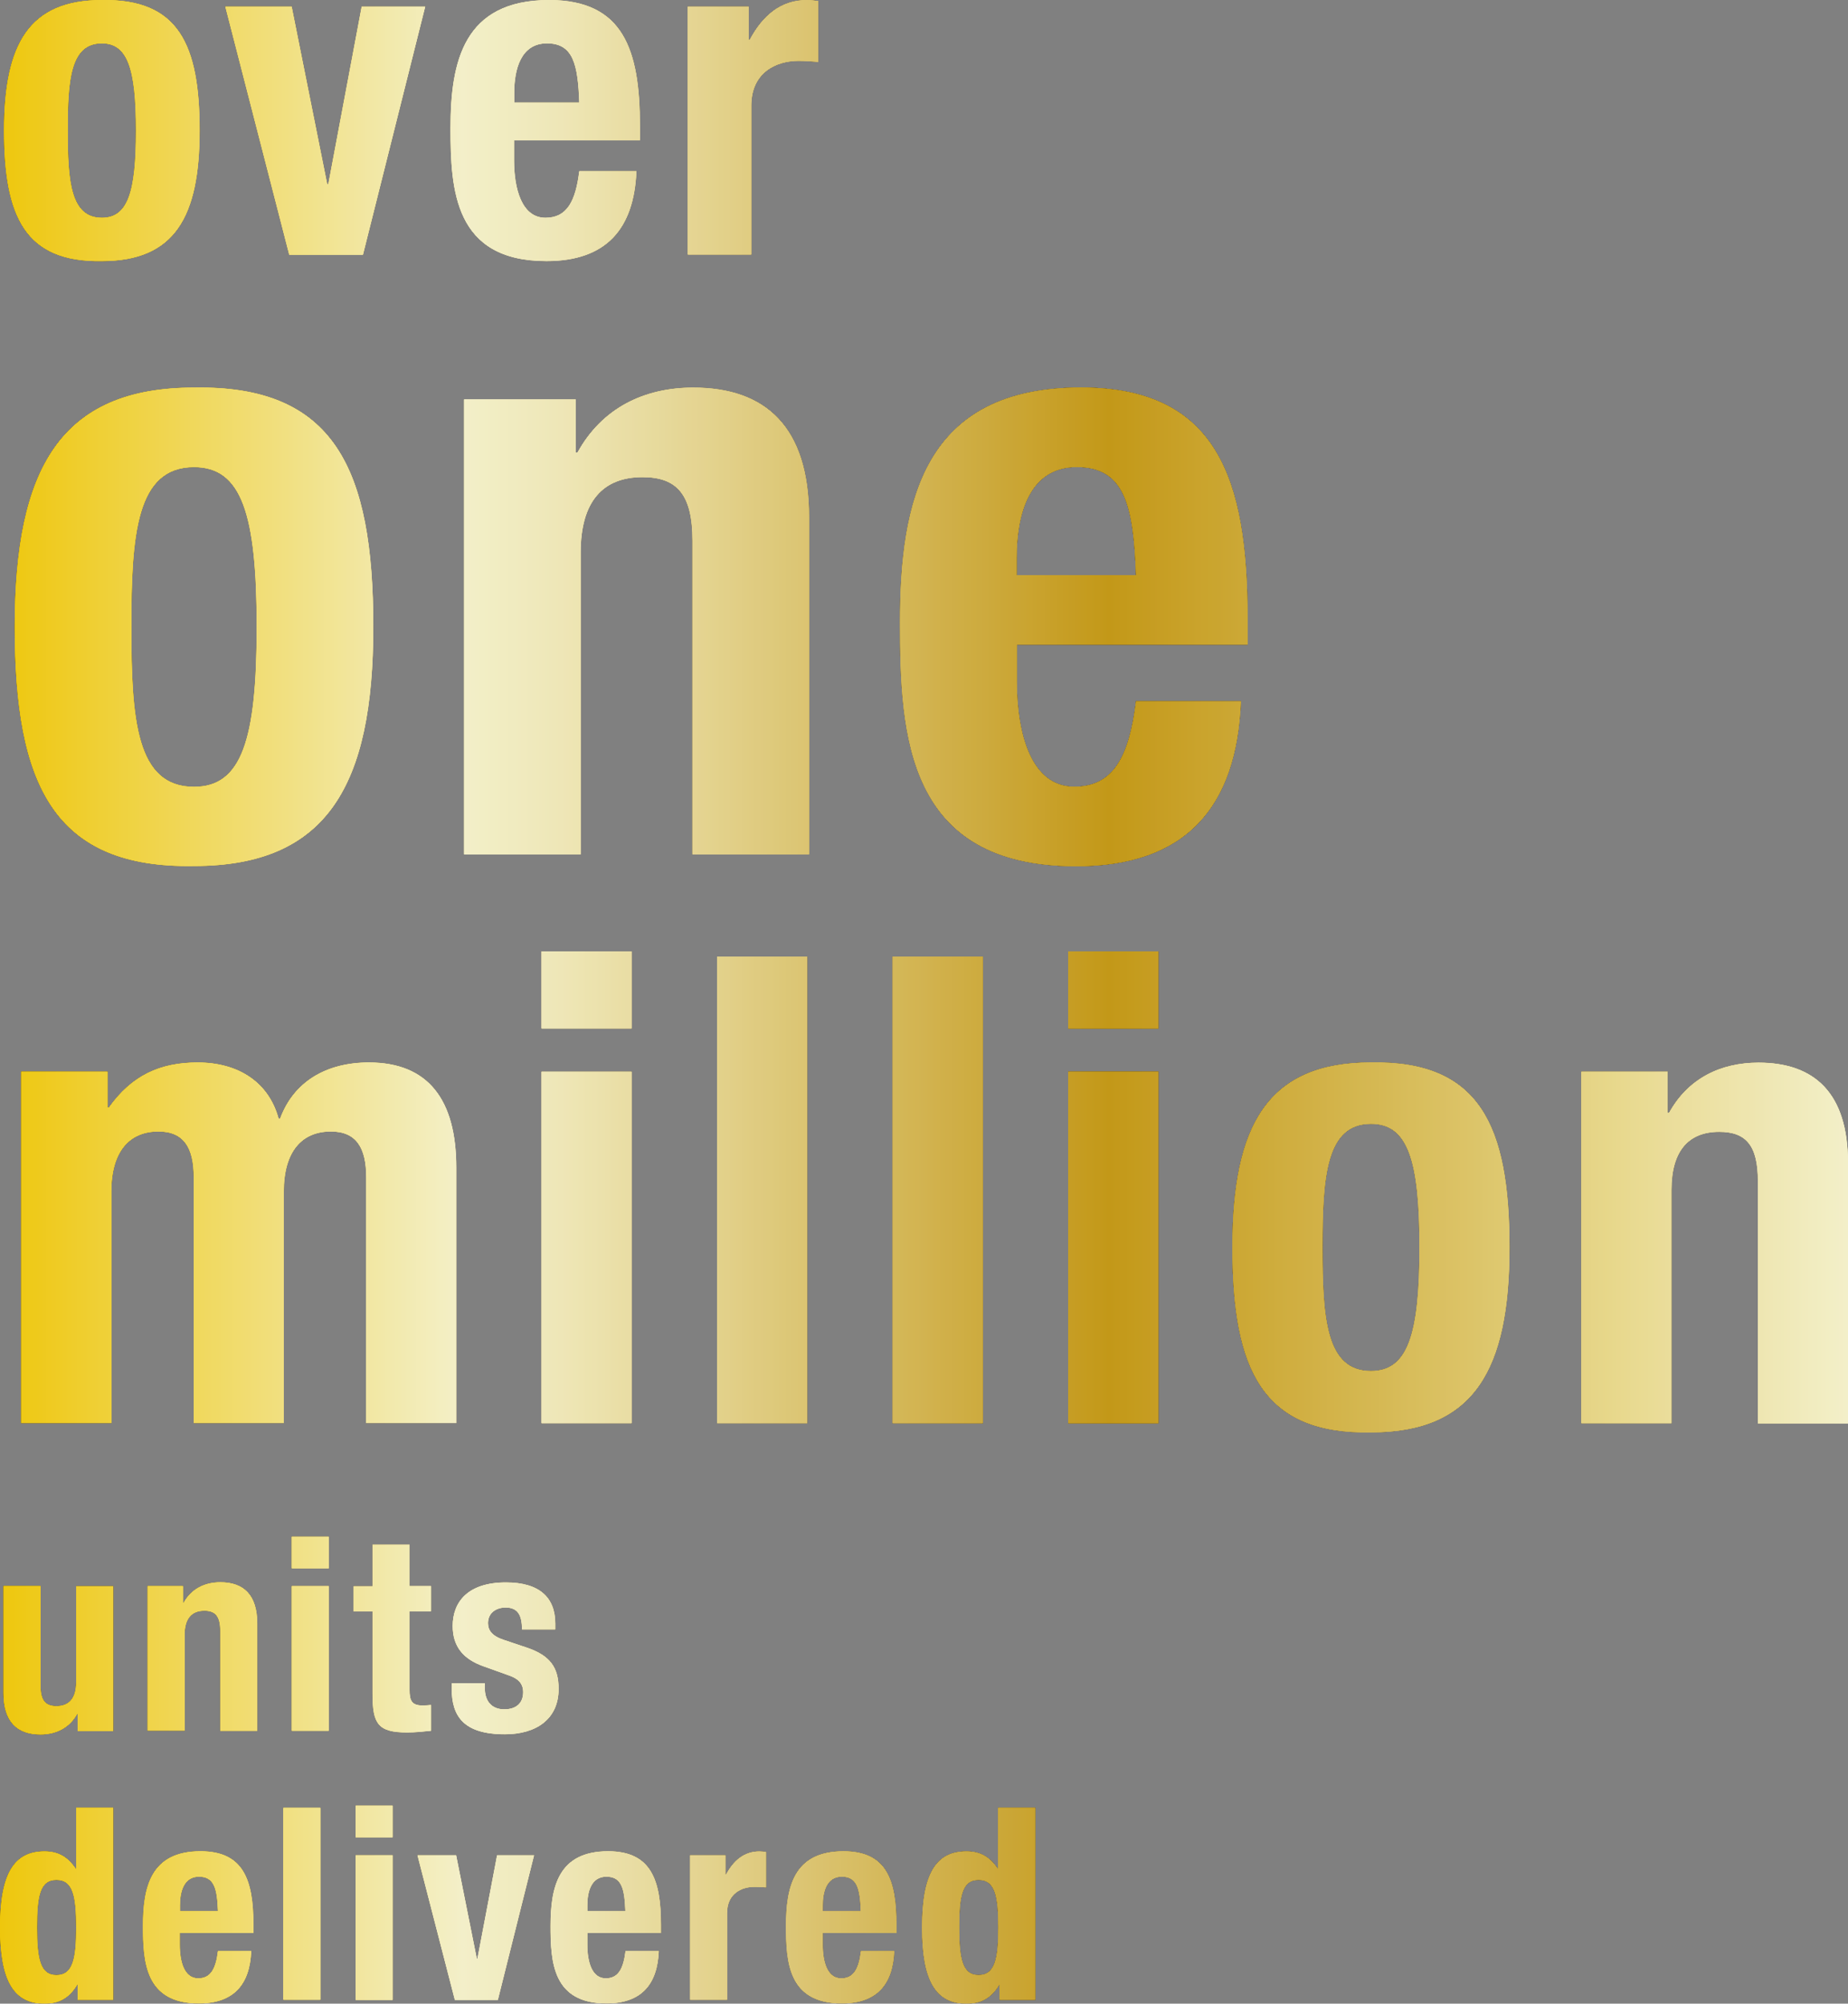 <?xml version="1.0" encoding="UTF-8"?>
<svg id="_レイヤー_2" data-name="レイヤー 2" xmlns="http://www.w3.org/2000/svg" xmlns:xlink="http://www.w3.org/1999/xlink" viewBox="0 0 110.68 120">
  <rect x="0" y="0" width="110.68" height="120" fill="#808080" stroke="none"/>
  <defs>
    <style>
      .cls-1 {
        opacity: .9;
      }

      .cls-2 {
        fill: #231815;
      }

      .cls-3 {
        fill: url(#_ゴールド);
      }
    </style>
    <linearGradient id="_ゴールド" data-name="ゴールド" x1="0" y1="60" x2="110.68" y2="60" gradientUnits="userSpaceOnUse">
      <stop offset="0" stop-color="#face00"/>
      <stop offset=".25" stop-color="#fffbd0"/>
      <stop offset=".3" stop-color="#faf2be"/>
      <stop offset=".38" stop-color="#eedc91"/>
      <stop offset=".5" stop-color="#dab84a"/>
      <stop offset=".6" stop-color="#ca9a0c"/>
      <stop offset=".8" stop-color="#e6cc67"/>
      <stop offset=".87" stop-color="#f2e08b"/>
      <stop offset="1" stop-color="#fffbd0"/>
    </linearGradient>
  </defs>
  <g id="v01_100_c2">
    <g class="cls-1">
      <g>
        <g>
          <g>
            <path class="cls-2" d="M6.1,0c4.59-.08,5.86,2.65,5.86,7.82s-1.49,7.82-5.86,7.82C1.51,15.72.24,12.99.24,7.82S1.73,0,6.1,0ZM6.1,13.04c1.55,0,2.04-1.52,2.04-5.22s-.5-5.22-2.04-5.22c-1.88,0-2.04,2.18-2.04,5.22s.17,5.22,2.04,5.22Z"/>
            <path class="cls-2" d="M21.66.39h3.81l-3.73,14.87h-4.42L13.49.39h3.98l2.13,10.64h.06L21.66.39Z"/>
            <path class="cls-2" d="M30.79,8.4v1.19c0,1.74.47,3.45,1.88,3.45,1.27,0,1.8-.97,2.02-2.79h3.43c-.14,3.45-1.8,5.39-5.39,5.39-5.53,0-5.75-4.26-5.75-7.96C26.98,3.7,27.75,0,32.89,0c4.45,0,5.44,2.98,5.44,7.54v.86h-7.54ZM34.69,6.14c-.08-2.27-.36-3.54-1.93-3.54s-1.96,1.57-1.96,2.96v.58h3.9Z"/>
            <path class="cls-2" d="M41.19.39h3.65v1.99h.06C45.67.94,46.75,0,48.32,0c.22,0,.47.03.69.06v3.65c-.39-.03-.8-.06-1.19-.06-1.33,0-2.82.69-2.82,2.68v8.92h-3.81V.39Z"/>
          </g>
          <g>
            <path class="cls-2" d="M6.1,0c4.59-.08,5.86,2.65,5.86,7.82s-1.49,7.82-5.86,7.82C1.51,15.72.24,12.99.24,7.82S1.73,0,6.1,0ZM6.1,13.04c1.55,0,2.04-1.52,2.04-5.22s-.5-5.22-2.04-5.22c-1.88,0-2.04,2.18-2.04,5.22s.17,5.22,2.04,5.22Z"/>
            <path class="cls-2" d="M21.66.39h3.81l-3.73,14.87h-4.42L13.49.39h3.98l2.13,10.64h.06L21.66.39Z"/>
            <path class="cls-2" d="M30.79,8.4v1.19c0,1.74.47,3.45,1.88,3.45,1.27,0,1.8-.97,2.02-2.79h3.43c-.14,3.45-1.8,5.39-5.39,5.39-5.53,0-5.75-4.26-5.75-7.96C26.98,3.7,27.75,0,32.89,0c4.45,0,5.44,2.98,5.44,7.54v.86h-7.54ZM34.69,6.14c-.08-2.27-.36-3.54-1.93-3.54s-1.96,1.57-1.96,2.96v.58h3.9Z"/>
            <path class="cls-2" d="M41.19.39h3.65v1.99h.06C45.67.94,46.75,0,48.32,0c.22,0,.47.03.69.06v3.65c-.39-.03-.8-.06-1.19-.06-1.33,0-2.82.69-2.82,2.68v8.92h-3.81V.39Z"/>
          </g>
          <g>
            <path class="cls-2" d="M6.1,0c4.59-.08,5.86,2.65,5.86,7.82s-1.49,7.82-5.86,7.82C1.51,15.72.24,12.99.24,7.82S1.73,0,6.1,0ZM6.1,13.04c1.55,0,2.04-1.52,2.04-5.22s-.5-5.22-2.04-5.22c-1.88,0-2.04,2.18-2.04,5.22s.17,5.22,2.04,5.22Z"/>
            <path class="cls-2" d="M21.66.39h3.81l-3.73,14.87h-4.42L13.49.39h3.98l2.13,10.64h.06L21.66.39Z"/>
            <path class="cls-2" d="M30.79,8.4v1.19c0,1.74.47,3.45,1.88,3.45,1.27,0,1.8-.97,2.02-2.79h3.43c-.14,3.45-1.8,5.39-5.39,5.39-5.53,0-5.75-4.26-5.75-7.96C26.98,3.7,27.75,0,32.89,0c4.45,0,5.44,2.98,5.44,7.54v.86h-7.54ZM34.69,6.14c-.08-2.27-.36-3.54-1.93-3.54s-1.96,1.57-1.96,2.96v.58h3.9Z"/>
            <path class="cls-2" d="M41.19.39h3.65v1.99h.06C45.67.94,46.75,0,48.32,0c.22,0,.47.03.69.06v3.65c-.39-.03-.8-.06-1.19-.06-1.33,0-2.82.69-2.82,2.68v8.92h-3.81V.39Z"/>
          </g>
        </g>
        <g>
          <g>
            <path class="cls-2" d="M11.62,23.21c8.41-.15,10.74,4.86,10.74,14.33s-2.74,14.33-10.74,14.33c-8.41.15-10.74-4.86-10.74-14.33s2.74-14.33,10.74-14.33ZM11.62,47.12c2.84,0,3.75-2.79,3.75-9.57s-.91-9.57-3.75-9.57c-3.44,0-3.75,4-3.75,9.57s.3,9.57,3.75,9.57Z"/>
            <path class="cls-2" d="M27.79,23.92h6.69v3.19h.1c1.47-2.68,4-3.9,6.94-3.9,4.36,0,6.94,2.38,6.94,7.75v20.21h-6.99v-18.79c0-2.74-.91-3.8-2.99-3.8-2.38,0-3.7,1.47-3.7,4.51v18.08h-6.99v-27.25Z"/>
            <path class="cls-2" d="M60.9,38.61v2.18c0,3.19.86,6.33,3.44,6.33,2.33,0,3.29-1.77,3.7-5.12h6.28c-.25,6.33-3.29,9.88-9.88,9.88-10.13,0-10.54-7.8-10.54-14.59,0-7.29,1.42-14.08,10.84-14.08,8.15,0,9.98,5.47,9.98,13.83v1.57h-13.83ZM68.04,34.45c-.15-4.15-.66-6.48-3.55-6.48s-3.6,2.89-3.6,5.42v1.06h7.14Z"/>
          </g>
          <g>
            <path class="cls-2" d="M11.62,23.21c8.41-.15,10.74,4.86,10.74,14.33s-2.74,14.33-10.74,14.33c-8.41.15-10.74-4.86-10.74-14.33s2.74-14.33,10.74-14.33ZM11.62,47.12c2.84,0,3.75-2.79,3.75-9.57s-.91-9.57-3.75-9.57c-3.44,0-3.75,4-3.75,9.57s.3,9.57,3.75,9.57Z"/>
            <path class="cls-2" d="M27.79,23.92h6.69v3.19h.1c1.47-2.68,4-3.9,6.94-3.9,4.36,0,6.94,2.38,6.94,7.75v20.21h-6.99v-18.79c0-2.74-.91-3.8-2.99-3.8-2.38,0-3.7,1.47-3.7,4.51v18.08h-6.99v-27.25Z"/>
            <path class="cls-2" d="M60.9,38.61v2.18c0,3.19.86,6.33,3.44,6.33,2.33,0,3.29-1.77,3.7-5.12h6.28c-.25,6.33-3.29,9.88-9.88,9.88-10.13,0-10.54-7.8-10.54-14.59,0-7.29,1.42-14.08,10.84-14.08,8.15,0,9.98,5.47,9.98,13.83v1.57h-13.83ZM68.04,34.45c-.15-4.15-.66-6.48-3.55-6.48s-3.6,2.89-3.6,5.42v1.06h7.14Z"/>
          </g>
          <g>
            <path class="cls-2" d="M11.62,23.21c8.41-.15,10.74,4.86,10.74,14.33s-2.74,14.33-10.74,14.33c-8.41.15-10.74-4.86-10.74-14.33s2.74-14.33,10.74-14.33ZM11.62,47.12c2.84,0,3.75-2.79,3.75-9.57s-.91-9.57-3.75-9.57c-3.44,0-3.75,4-3.75,9.57s.3,9.57,3.75,9.57Z"/>
            <path class="cls-2" d="M27.79,23.92h6.69v3.19h.1c1.47-2.68,4-3.9,6.94-3.9,4.36,0,6.94,2.38,6.94,7.75v20.21h-6.99v-18.79c0-2.74-.91-3.8-2.99-3.8-2.38,0-3.7,1.47-3.7,4.51v18.08h-6.99v-27.25Z"/>
            <path class="cls-2" d="M60.9,38.61v2.18c0,3.19.86,6.33,3.44,6.33,2.33,0,3.29-1.77,3.7-5.12h6.28c-.25,6.33-3.29,9.88-9.88,9.88-10.13,0-10.54-7.8-10.54-14.59,0-7.29,1.42-14.08,10.84-14.08,8.15,0,9.98,5.47,9.98,13.83v1.57h-13.83ZM68.04,34.45c-.15-4.15-.66-6.48-3.55-6.48s-3.6,2.89-3.6,5.42v1.06h7.14Z"/>
          </g>
        </g>
        <g>
          <g>
            <path class="cls-2" d="M1.27,64.18h5.17v2.15h.08c1.37-1.92,3.05-2.7,5.32-2.7,2.47,0,4.27,1.21,4.85,3.37h.08c.82-2.23,2.78-3.37,5.32-3.37,3.56,0,5.24,2.23,5.24,6.3v15.3h-5.4v-14.72c0-1.76-.59-2.74-2.11-2.74-1.72,0-2.82,1.17-2.82,3.6v13.86h-5.4v-14.72c0-1.76-.59-2.74-2.11-2.74-1.72,0-2.82,1.17-2.82,3.6v13.86H1.27v-21.06Z"/>
            <path class="cls-2" d="M32.43,56.98h5.4v4.62h-5.4v-4.62ZM32.43,64.18h5.4v21.06h-5.4v-21.06Z"/>
            <path class="cls-2" d="M42.95,57.29h5.4v27.95h-5.4v-27.95Z"/>
            <path class="cls-2" d="M53.46,57.29h5.4v27.95h-5.4v-27.95Z"/>
            <path class="cls-2" d="M63.98,56.98h5.4v4.62h-5.4v-4.62ZM63.98,64.18h5.4v21.06h-5.4v-21.06Z"/>
            <path class="cls-2" d="M82.11,63.63c6.5-.12,8.3,3.76,8.3,11.08s-2.11,11.08-8.3,11.08c-6.5.12-8.3-3.76-8.3-11.08s2.11-11.08,8.3-11.08ZM82.11,82.11c2.19,0,2.9-2.15,2.9-7.4s-.7-7.4-2.9-7.4c-2.66,0-2.9,3.09-2.9,7.4s.23,7.4,2.9,7.4Z"/>
            <path class="cls-2" d="M94.71,64.18h5.17v2.47h.08c1.14-2.07,3.09-3.01,5.36-3.01,3.37,0,5.36,1.84,5.36,5.99v15.62h-5.4v-14.52c0-2.11-.7-2.94-2.31-2.94-1.84,0-2.86,1.14-2.86,3.48v13.97h-5.4v-21.06Z"/>
          </g>
          <g>
            <path class="cls-2" d="M1.27,64.18h5.17v2.15h.08c1.37-1.92,3.05-2.7,5.32-2.7,2.47,0,4.27,1.21,4.85,3.37h.08c.82-2.23,2.78-3.37,5.32-3.37,3.56,0,5.24,2.23,5.24,6.3v15.3h-5.4v-14.72c0-1.76-.59-2.74-2.11-2.74-1.72,0-2.82,1.17-2.82,3.6v13.86h-5.4v-14.72c0-1.76-.59-2.74-2.11-2.74-1.72,0-2.82,1.17-2.82,3.6v13.86H1.27v-21.06Z"/>
            <path class="cls-2" d="M32.43,56.98h5.4v4.62h-5.4v-4.62ZM32.43,64.18h5.4v21.06h-5.4v-21.06Z"/>
            <path class="cls-2" d="M42.95,57.29h5.4v27.95h-5.4v-27.95Z"/>
            <path class="cls-2" d="M53.46,57.29h5.4v27.95h-5.4v-27.95Z"/>
            <path class="cls-2" d="M63.98,56.98h5.4v4.62h-5.4v-4.62ZM63.98,64.18h5.4v21.06h-5.4v-21.06Z"/>
            <path class="cls-2" d="M82.11,63.63c6.5-.12,8.3,3.76,8.3,11.08s-2.11,11.08-8.3,11.08c-6.5.12-8.3-3.76-8.3-11.08s2.11-11.08,8.3-11.08ZM82.11,82.11c2.19,0,2.9-2.15,2.9-7.4s-.7-7.4-2.9-7.4c-2.66,0-2.9,3.09-2.9,7.4s.23,7.4,2.9,7.4Z"/>
            <path class="cls-2" d="M94.71,64.18h5.17v2.47h.08c1.14-2.07,3.09-3.01,5.36-3.01,3.37,0,5.36,1.84,5.36,5.99v15.62h-5.4v-14.52c0-2.11-.7-2.94-2.31-2.94-1.84,0-2.86,1.14-2.86,3.48v13.97h-5.4v-21.06Z"/>
          </g>
          <g>
            <path class="cls-2" d="M1.27,64.18h5.17v2.15h.08c1.37-1.92,3.05-2.7,5.32-2.7,2.47,0,4.27,1.21,4.85,3.37h.08c.82-2.23,2.78-3.37,5.32-3.37,3.56,0,5.24,2.23,5.24,6.3v15.3h-5.4v-14.72c0-1.76-.59-2.74-2.11-2.74-1.72,0-2.82,1.17-2.82,3.6v13.86h-5.4v-14.72c0-1.76-.59-2.74-2.11-2.74-1.72,0-2.82,1.17-2.82,3.6v13.86H1.27v-21.06Z"/>
            <path class="cls-2" d="M32.43,56.98h5.4v4.62h-5.4v-4.62ZM32.43,64.18h5.4v21.06h-5.4v-21.06Z"/>
            <path class="cls-2" d="M42.95,57.29h5.4v27.95h-5.4v-27.95Z"/>
            <path class="cls-2" d="M53.46,57.29h5.4v27.95h-5.4v-27.95Z"/>
            <path class="cls-2" d="M63.98,56.98h5.4v4.62h-5.4v-4.62ZM63.98,64.18h5.4v21.06h-5.4v-21.06Z"/>
            <path class="cls-2" d="M82.11,63.63c6.5-.12,8.3,3.76,8.3,11.08s-2.11,11.08-8.3,11.08c-6.5.12-8.3-3.76-8.3-11.08s2.11-11.08,8.3-11.08ZM82.11,82.11c2.19,0,2.9-2.15,2.9-7.4s-.7-7.4-2.9-7.4c-2.66,0-2.9,3.09-2.9,7.4s.23,7.4,2.9,7.4Z"/>
            <path class="cls-2" d="M94.71,64.18h5.17v2.47h.08c1.14-2.07,3.09-3.01,5.36-3.01,3.37,0,5.36,1.84,5.36,5.99v15.62h-5.4v-14.52c0-2.11-.7-2.94-2.31-2.94-1.84,0-2.86,1.14-2.86,3.48v13.97h-5.4v-21.06Z"/>
          </g>
        </g>
        <g>
          <g>
            <path class="cls-2" d="M4.66,102.64h-.03c-.47.85-1.27,1.24-2.21,1.24-1.39,0-2.21-.76-2.21-2.46v-6.43h2.22v5.98c0,.87.29,1.21.95,1.21.76,0,1.18-.47,1.18-1.43v-5.75h2.22v8.67h-2.13v-1.02Z"/>
            <path class="cls-2" d="M8.83,94.99h2.13v1.01h.03c.47-.85,1.27-1.24,2.21-1.24,1.39,0,2.21.76,2.21,2.47v6.43h-2.22v-5.98c0-.87-.29-1.21-.95-1.21-.76,0-1.18.47-1.18,1.43v5.75h-2.22v-8.67Z"/>
            <path class="cls-2" d="M17.47,92.03h2.22v1.9h-2.22v-1.9ZM17.47,94.99h2.22v8.67h-2.22v-8.67Z"/>
            <path class="cls-2" d="M22.31,92.51h2.22v2.48h1.29v1.51h-1.29v4.69c0,.68.14.95.79.95.18,0,.35-.02.5-.03v1.55c-.48.05-.93.1-1.45.1-1.74,0-2.06-.53-2.06-2.29v-4.96h-1.13v-1.51h1.13v-2.48Z"/>
            <path class="cls-2" d="M29.04,100.82v.29c0,.76.4,1.26,1.16,1.26.68,0,1.13-.34,1.13-1.03,0-.56-.37-.82-.81-.98l-1.56-.56c-1.22-.43-1.85-1.19-1.85-2.42,0-1.43.9-2.61,3.19-2.61,2.01,0,2.96.9,2.96,2.47v.35h-2c0-.87-.26-1.31-.98-1.31-.56,0-1.05.32-1.05.93,0,.42.23.77.97,1.01l1.34.45c1.4.47,1.92,1.18,1.92,2.48,0,1.82-1.35,2.72-3.22,2.72-2.5,0-3.19-1.1-3.19-2.75v-.31h2Z"/>
            <path class="cls-2" d="M4.66,118.86h-.03c-.48.81-1.1,1.14-1.97,1.14-1.82,0-2.66-1.34-2.66-4.56s.84-4.56,2.66-4.56c.84,0,1.4.34,1.87,1.03h.03v-3.64h2.22v11.5h-2.13v-.92ZM3.38,118.29c.98,0,1.18-.97,1.18-2.85s-.19-2.85-1.18-2.85-1.16.97-1.16,2.85.19,2.85,1.16,2.85Z"/>
            <path class="cls-2" d="M10.77,115.78v.69c0,1.02.27,2.01,1.1,2.01.74,0,1.05-.56,1.18-1.63h2c-.08,2.01-1.05,3.14-3.14,3.14-3.22,0-3.35-2.48-3.35-4.64,0-2.32.45-4.48,3.45-4.48,2.59,0,3.17,1.74,3.17,4.4v.5h-4.4ZM13.05,114.46c-.05-1.32-.21-2.06-1.13-2.06s-1.14.92-1.14,1.72v.34h2.27Z"/>
            <path class="cls-2" d="M16.97,108.27h2.22v11.5h-2.22v-11.5Z"/>
            <path class="cls-2" d="M21.3,108.14h2.22v1.9h-2.22v-1.9ZM21.3,111.11h2.22v8.67h-2.22v-8.67Z"/>
            <path class="cls-2" d="M29.77,111.11h2.22l-2.17,8.67h-2.58l-2.24-8.67h2.32l1.24,6.2h.03l1.18-6.2Z"/>
            <path class="cls-2" d="M35.18,115.78v.69c0,1.02.27,2.01,1.1,2.01.74,0,1.05-.56,1.18-1.63h2c-.08,2.01-1.05,3.14-3.14,3.14-3.22,0-3.35-2.48-3.35-4.64,0-2.32.45-4.48,3.45-4.48,2.59,0,3.17,1.74,3.17,4.4v.5h-4.4ZM37.45,114.46c-.05-1.32-.21-2.06-1.13-2.06s-1.14.92-1.14,1.72v.34h2.27Z"/>
            <path class="cls-2" d="M41.32,111.11h2.13v1.16h.03c.45-.84,1.08-1.39,2-1.39.13,0,.27.02.4.03v2.13c-.23-.02-.47-.03-.69-.03-.77,0-1.64.4-1.64,1.56v5.2h-2.22v-8.67Z"/>
            <path class="cls-2" d="M49.28,115.78v.69c0,1.02.27,2.01,1.1,2.01.74,0,1.05-.56,1.18-1.63h2c-.08,2.01-1.05,3.14-3.14,3.14-3.22,0-3.35-2.48-3.35-4.64,0-2.32.45-4.48,3.45-4.48,2.59,0,3.17,1.74,3.17,4.4v.5h-4.4ZM51.55,114.46c-.05-1.32-.21-2.06-1.13-2.06s-1.14.92-1.14,1.72v.34h2.27Z"/>
            <path class="cls-2" d="M59.88,118.86h-.03c-.48.81-1.1,1.14-1.97,1.14-1.82,0-2.66-1.34-2.66-4.56s.84-4.56,2.66-4.56c.84,0,1.4.34,1.87,1.03h.03v-3.64h2.22v11.5h-2.13v-.92ZM58.61,118.29c.98,0,1.18-.97,1.18-2.85s-.19-2.85-1.18-2.85-1.16.97-1.16,2.85.19,2.85,1.16,2.85Z"/>
          </g>
          <g>
            <path class="cls-2" d="M4.66,102.64h-.03c-.47.85-1.27,1.24-2.21,1.24-1.39,0-2.21-.76-2.21-2.46v-6.43h2.22v5.98c0,.87.29,1.21.95,1.21.76,0,1.18-.47,1.18-1.43v-5.75h2.22v8.67h-2.13v-1.02Z"/>
            <path class="cls-2" d="M8.83,94.99h2.13v1.01h.03c.47-.85,1.27-1.24,2.21-1.24,1.39,0,2.21.76,2.21,2.47v6.43h-2.22v-5.98c0-.87-.29-1.21-.95-1.21-.76,0-1.18.47-1.18,1.43v5.75h-2.22v-8.67Z"/>
            <path class="cls-2" d="M17.47,92.03h2.22v1.9h-2.22v-1.9ZM17.47,94.99h2.22v8.67h-2.22v-8.67Z"/>
            <path class="cls-2" d="M22.31,92.51h2.22v2.48h1.29v1.51h-1.29v4.69c0,.68.14.95.79.95.18,0,.35-.02.5-.03v1.55c-.48.05-.93.1-1.45.1-1.74,0-2.06-.53-2.06-2.29v-4.96h-1.13v-1.51h1.13v-2.48Z"/>
            <path class="cls-2" d="M29.04,100.82v.29c0,.76.4,1.26,1.16,1.26.68,0,1.13-.34,1.13-1.03,0-.56-.37-.82-.81-.98l-1.56-.56c-1.22-.43-1.85-1.19-1.85-2.42,0-1.43.9-2.61,3.19-2.61,2.01,0,2.96.9,2.96,2.47v.35h-2c0-.87-.26-1.31-.98-1.31-.56,0-1.05.32-1.05.93,0,.42.23.77.97,1.01l1.34.45c1.4.47,1.92,1.18,1.92,2.48,0,1.82-1.35,2.72-3.22,2.72-2.5,0-3.19-1.1-3.19-2.75v-.31h2Z"/>
            <path class="cls-2" d="M4.66,118.86h-.03c-.48.81-1.1,1.14-1.97,1.14-1.82,0-2.66-1.34-2.66-4.56s.84-4.56,2.66-4.56c.84,0,1.4.34,1.87,1.03h.03v-3.64h2.22v11.5h-2.13v-.92ZM3.38,118.29c.98,0,1.18-.97,1.18-2.85s-.19-2.85-1.18-2.85-1.16.97-1.16,2.85.19,2.85,1.16,2.85Z"/>
            <path class="cls-2" d="M10.77,115.78v.69c0,1.02.27,2.01,1.1,2.01.74,0,1.05-.56,1.18-1.63h2c-.08,2.01-1.05,3.14-3.14,3.14-3.22,0-3.35-2.48-3.35-4.64,0-2.32.45-4.48,3.45-4.48,2.59,0,3.17,1.74,3.17,4.4v.5h-4.4ZM13.05,114.46c-.05-1.32-.21-2.06-1.13-2.06s-1.14.92-1.14,1.72v.34h2.27Z"/>
            <path class="cls-2" d="M16.97,108.27h2.22v11.5h-2.22v-11.5Z"/>
            <path class="cls-2" d="M21.3,108.14h2.22v1.9h-2.22v-1.9ZM21.3,111.11h2.22v8.67h-2.22v-8.67Z"/>
            <path class="cls-2" d="M29.77,111.11h2.22l-2.17,8.67h-2.58l-2.24-8.67h2.32l1.24,6.2h.03l1.18-6.2Z"/>
            <path class="cls-2" d="M35.18,115.78v.69c0,1.02.27,2.01,1.1,2.01.74,0,1.05-.56,1.18-1.63h2c-.08,2.01-1.05,3.14-3.14,3.14-3.22,0-3.35-2.48-3.35-4.64,0-2.32.45-4.48,3.45-4.48,2.59,0,3.17,1.74,3.17,4.4v.5h-4.4ZM37.45,114.46c-.05-1.32-.21-2.06-1.13-2.06s-1.14.92-1.14,1.72v.34h2.27Z"/>
            <path class="cls-2" d="M41.32,111.11h2.13v1.16h.03c.45-.84,1.08-1.39,2-1.39.13,0,.27.02.4.03v2.13c-.23-.02-.47-.03-.69-.03-.77,0-1.64.4-1.64,1.56v5.2h-2.22v-8.67Z"/>
            <path class="cls-2" d="M49.28,115.78v.69c0,1.02.27,2.01,1.1,2.01.74,0,1.05-.56,1.18-1.63h2c-.08,2.01-1.05,3.14-3.14,3.14-3.22,0-3.35-2.48-3.35-4.64,0-2.32.45-4.48,3.45-4.48,2.59,0,3.17,1.74,3.17,4.4v.5h-4.4ZM51.55,114.46c-.05-1.32-.21-2.06-1.13-2.06s-1.14.92-1.14,1.72v.34h2.27Z"/>
            <path class="cls-2" d="M59.88,118.86h-.03c-.48.81-1.1,1.14-1.97,1.14-1.82,0-2.66-1.34-2.66-4.56s.84-4.56,2.66-4.56c.84,0,1.4.34,1.87,1.03h.03v-3.64h2.22v11.5h-2.13v-.92ZM58.61,118.29c.98,0,1.18-.97,1.18-2.85s-.19-2.85-1.18-2.85-1.16.97-1.16,2.85.19,2.85,1.16,2.85Z"/>
          </g>
          <g>
            <path class="cls-2" d="M4.66,102.64h-.03c-.47.85-1.27,1.24-2.21,1.24-1.39,0-2.21-.76-2.21-2.46v-6.43h2.22v5.98c0,.87.29,1.21.95,1.21.76,0,1.18-.47,1.18-1.43v-5.75h2.22v8.67h-2.13v-1.02Z"/>
            <path class="cls-2" d="M8.83,94.99h2.13v1.01h.03c.47-.85,1.27-1.24,2.21-1.24,1.39,0,2.21.76,2.21,2.47v6.43h-2.22v-5.98c0-.87-.29-1.21-.95-1.21-.76,0-1.18.47-1.18,1.43v5.75h-2.22v-8.67Z"/>
            <path class="cls-2" d="M17.47,92.03h2.22v1.9h-2.22v-1.9ZM17.47,94.99h2.22v8.67h-2.22v-8.67Z"/>
            <path class="cls-2" d="M22.31,92.51h2.22v2.48h1.29v1.51h-1.29v4.69c0,.68.14.95.79.95.18,0,.35-.02.5-.03v1.55c-.48.05-.93.1-1.45.1-1.74,0-2.06-.53-2.06-2.29v-4.96h-1.13v-1.51h1.13v-2.48Z"/>
            <path class="cls-2" d="M29.04,100.82v.29c0,.76.4,1.26,1.16,1.26.68,0,1.13-.34,1.13-1.03,0-.56-.37-.82-.81-.98l-1.56-.56c-1.22-.43-1.85-1.19-1.85-2.42,0-1.43.9-2.61,3.19-2.61,2.01,0,2.96.9,2.96,2.47v.35h-2c0-.87-.26-1.31-.98-1.31-.56,0-1.05.32-1.05.93,0,.42.23.77.97,1.01l1.34.45c1.4.47,1.92,1.18,1.92,2.48,0,1.82-1.35,2.72-3.22,2.72-2.5,0-3.19-1.1-3.19-2.75v-.31h2Z"/>
            <path class="cls-2" d="M4.66,118.86h-.03c-.48.81-1.1,1.14-1.97,1.14-1.82,0-2.66-1.34-2.66-4.56s.84-4.56,2.66-4.56c.84,0,1.4.34,1.87,1.03h.03v-3.64h2.22v11.5h-2.13v-.92ZM3.38,118.29c.98,0,1.18-.97,1.18-2.85s-.19-2.85-1.18-2.85-1.16.97-1.16,2.85.19,2.85,1.16,2.85Z"/>
            <path class="cls-2" d="M10.77,115.78v.69c0,1.02.27,2.01,1.1,2.01.74,0,1.05-.56,1.18-1.63h2c-.08,2.01-1.05,3.14-3.14,3.14-3.22,0-3.35-2.48-3.35-4.64,0-2.32.45-4.48,3.45-4.48,2.59,0,3.17,1.74,3.17,4.4v.5h-4.4ZM13.05,114.46c-.05-1.32-.21-2.06-1.13-2.06s-1.14.92-1.14,1.72v.34h2.27Z"/>
            <path class="cls-2" d="M16.97,108.27h2.22v11.5h-2.22v-11.5Z"/>
            <path class="cls-2" d="M21.3,108.14h2.22v1.9h-2.22v-1.9ZM21.3,111.11h2.22v8.67h-2.22v-8.67Z"/>
            <path class="cls-2" d="M29.77,111.11h2.22l-2.17,8.67h-2.58l-2.24-8.67h2.32l1.24,6.2h.03l1.18-6.2Z"/>
            <path class="cls-2" d="M35.18,115.78v.69c0,1.02.27,2.01,1.1,2.01.74,0,1.05-.56,1.18-1.63h2c-.08,2.01-1.05,3.14-3.14,3.14-3.22,0-3.35-2.48-3.35-4.64,0-2.32.45-4.48,3.45-4.48,2.59,0,3.17,1.74,3.17,4.4v.5h-4.4ZM37.45,114.46c-.05-1.32-.21-2.06-1.13-2.06s-1.14.92-1.14,1.72v.34h2.27Z"/>
            <path class="cls-2" d="M41.32,111.11h2.13v1.16h.03c.45-.84,1.08-1.39,2-1.39.13,0,.27.02.4.03v2.13c-.23-.02-.47-.03-.69-.03-.77,0-1.64.4-1.64,1.56v5.2h-2.22v-8.67Z"/>
            <path class="cls-2" d="M49.28,115.78v.69c0,1.02.27,2.01,1.1,2.01.74,0,1.05-.56,1.18-1.63h2c-.08,2.01-1.05,3.14-3.14,3.14-3.22,0-3.35-2.48-3.35-4.64,0-2.32.45-4.48,3.45-4.48,2.59,0,3.17,1.74,3.17,4.4v.5h-4.4ZM51.55,114.46c-.05-1.32-.21-2.06-1.13-2.06s-1.14.92-1.14,1.72v.34h2.27Z"/>
            <path class="cls-2" d="M59.88,118.86h-.03c-.48.81-1.1,1.14-1.97,1.14-1.82,0-2.66-1.34-2.66-4.56s.84-4.56,2.66-4.56c.84,0,1.4.34,1.87,1.03h.03v-3.64h2.22v11.5h-2.13v-.92ZM58.61,118.29c.98,0,1.18-.97,1.18-2.85s-.19-2.85-1.18-2.85-1.16.97-1.16,2.85.19,2.85,1.16,2.85Z"/>
          </g>
        </g>
      </g>
      <g>
        <g>
          <g>
            <path class="cls-3" d="M6.1,0c4.59-.08,5.86,2.65,5.86,7.82s-1.49,7.82-5.86,7.82C1.51,15.72.24,12.99.24,7.82S1.73,0,6.1,0ZM6.1,13.04c1.55,0,2.04-1.52,2.04-5.22s-.5-5.22-2.04-5.22c-1.88,0-2.04,2.18-2.04,5.22s.17,5.22,2.04,5.22Z"/>
            <path class="cls-3" d="M21.66.39h3.81l-3.73,14.87h-4.42L13.49.39h3.98l2.13,10.64h.06L21.66.39Z"/>
            <path class="cls-3" d="M30.79,8.4v1.19c0,1.74.47,3.45,1.88,3.45,1.27,0,1.8-.97,2.02-2.79h3.43c-.14,3.45-1.8,5.39-5.39,5.39-5.53,0-5.75-4.26-5.75-7.96C26.98,3.7,27.75,0,32.89,0c4.45,0,5.44,2.98,5.44,7.54v.86h-7.54ZM34.69,6.14c-.08-2.27-.36-3.54-1.93-3.54s-1.96,1.57-1.96,2.96v.58h3.9Z"/>
            <path class="cls-3" d="M41.19.39h3.65v1.99h.06C45.67.94,46.75,0,48.32,0c.22,0,.47.03.69.06v3.65c-.39-.03-.8-.06-1.19-.06-1.33,0-2.82.69-2.82,2.68v8.92h-3.81V.39Z"/>
          </g>
          <g>
            <path class="cls-3" d="M6.1,0c4.59-.08,5.86,2.65,5.86,7.82s-1.49,7.82-5.86,7.82C1.51,15.72.24,12.99.24,7.82S1.73,0,6.1,0ZM6.1,13.04c1.55,0,2.04-1.52,2.04-5.22s-.5-5.22-2.04-5.22c-1.88,0-2.04,2.18-2.04,5.22s.17,5.22,2.04,5.22Z"/>
            <path class="cls-3" d="M21.66.39h3.81l-3.73,14.87h-4.42L13.49.39h3.98l2.13,10.64h.06L21.66.39Z"/>
            <path class="cls-3" d="M30.79,8.4v1.19c0,1.74.47,3.45,1.88,3.45,1.27,0,1.8-.97,2.02-2.79h3.43c-.14,3.45-1.8,5.39-5.39,5.39-5.53,0-5.75-4.26-5.75-7.96C26.98,3.7,27.75,0,32.89,0c4.45,0,5.44,2.98,5.44,7.54v.86h-7.54ZM34.69,6.14c-.08-2.27-.36-3.54-1.93-3.54s-1.96,1.57-1.96,2.96v.58h3.9Z"/>
            <path class="cls-3" d="M41.19.39h3.65v1.99h.06C45.67.94,46.75,0,48.32,0c.22,0,.47.03.69.06v3.65c-.39-.03-.8-.06-1.19-.06-1.33,0-2.82.69-2.82,2.68v8.92h-3.81V.39Z"/>
          </g>
          <g>
            <path class="cls-3" d="M6.1,0c4.59-.08,5.86,2.65,5.86,7.82s-1.49,7.82-5.86,7.82C1.51,15.72.24,12.99.24,7.82S1.73,0,6.1,0ZM6.1,13.04c1.55,0,2.04-1.52,2.04-5.22s-.5-5.22-2.04-5.22c-1.88,0-2.04,2.18-2.04,5.22s.17,5.22,2.04,5.22Z"/>
            <path class="cls-3" d="M21.66.39h3.81l-3.73,14.87h-4.42L13.49.39h3.98l2.13,10.64h.06L21.66.39Z"/>
            <path class="cls-3" d="M30.79,8.4v1.19c0,1.74.47,3.45,1.88,3.45,1.27,0,1.8-.97,2.02-2.79h3.43c-.14,3.45-1.8,5.39-5.39,5.39-5.53,0-5.75-4.26-5.75-7.96C26.98,3.7,27.75,0,32.89,0c4.45,0,5.44,2.98,5.44,7.54v.86h-7.54ZM34.69,6.14c-.08-2.27-.36-3.54-1.93-3.54s-1.96,1.57-1.96,2.96v.58h3.9Z"/>
            <path class="cls-3" d="M41.19.39h3.65v1.99h.06C45.67.94,46.75,0,48.32,0c.22,0,.47.03.69.06v3.65c-.39-.03-.8-.06-1.19-.06-1.33,0-2.82.69-2.82,2.68v8.92h-3.81V.39Z"/>
          </g>
        </g>
        <g>
          <g>
            <path class="cls-3" d="M11.62,23.21c8.41-.15,10.74,4.86,10.74,14.33s-2.74,14.33-10.74,14.33c-8.41.15-10.74-4.86-10.74-14.33s2.74-14.33,10.74-14.33ZM11.62,47.12c2.84,0,3.75-2.79,3.75-9.57s-.91-9.57-3.75-9.57c-3.44,0-3.75,4-3.75,9.57s.3,9.57,3.75,9.57Z"/>
            <path class="cls-3" d="M27.79,23.92h6.69v3.19h.1c1.47-2.68,4-3.9,6.94-3.9,4.36,0,6.94,2.38,6.94,7.75v20.21h-6.99v-18.79c0-2.74-.91-3.8-2.99-3.8-2.38,0-3.7,1.47-3.7,4.51v18.08h-6.99v-27.25Z"/>
            <path class="cls-3" d="M60.9,38.61v2.18c0,3.19.86,6.33,3.44,6.33,2.33,0,3.29-1.77,3.7-5.12h6.28c-.25,6.33-3.29,9.88-9.88,9.88-10.13,0-10.54-7.8-10.54-14.59,0-7.29,1.42-14.08,10.84-14.08,8.15,0,9.98,5.47,9.98,13.83v1.57h-13.83ZM68.04,34.45c-.15-4.15-.66-6.48-3.55-6.48s-3.6,2.89-3.6,5.42v1.06h7.14Z"/>
          </g>
          <g>
            <path class="cls-3" d="M11.62,23.21c8.41-.15,10.74,4.86,10.74,14.33s-2.74,14.33-10.74,14.33c-8.41.15-10.74-4.86-10.74-14.33s2.74-14.33,10.74-14.33ZM11.62,47.12c2.84,0,3.75-2.79,3.75-9.57s-.91-9.57-3.75-9.57c-3.44,0-3.75,4-3.75,9.57s.3,9.57,3.75,9.57Z"/>
            <path class="cls-3" d="M27.79,23.92h6.69v3.19h.1c1.47-2.68,4-3.9,6.94-3.9,4.36,0,6.94,2.38,6.94,7.75v20.21h-6.99v-18.79c0-2.74-.91-3.8-2.99-3.8-2.38,0-3.7,1.47-3.7,4.51v18.08h-6.99v-27.25Z"/>
            <path class="cls-3" d="M60.9,38.61v2.18c0,3.19.86,6.33,3.44,6.33,2.33,0,3.29-1.77,3.7-5.12h6.28c-.25,6.33-3.29,9.88-9.88,9.88-10.13,0-10.54-7.8-10.54-14.59,0-7.29,1.42-14.08,10.84-14.08,8.15,0,9.98,5.47,9.98,13.83v1.57h-13.83ZM68.04,34.45c-.15-4.15-.66-6.48-3.55-6.48s-3.6,2.89-3.6,5.42v1.06h7.14Z"/>
          </g>
          <g>
            <path class="cls-3" d="M11.62,23.21c8.41-.15,10.74,4.86,10.74,14.33s-2.74,14.33-10.74,14.33c-8.41.15-10.74-4.86-10.74-14.33s2.74-14.33,10.74-14.33ZM11.62,47.12c2.84,0,3.75-2.79,3.75-9.57s-.91-9.57-3.75-9.57c-3.44,0-3.75,4-3.75,9.57s.3,9.57,3.75,9.57Z"/>
            <path class="cls-3" d="M27.79,23.92h6.69v3.19h.1c1.47-2.68,4-3.9,6.94-3.9,4.36,0,6.94,2.38,6.94,7.75v20.21h-6.99v-18.79c0-2.74-.91-3.8-2.99-3.8-2.38,0-3.7,1.47-3.7,4.51v18.08h-6.99v-27.25Z"/>
            <path class="cls-3" d="M60.9,38.61v2.18c0,3.19.86,6.33,3.44,6.33,2.33,0,3.29-1.77,3.7-5.12h6.28c-.25,6.33-3.29,9.88-9.88,9.88-10.13,0-10.54-7.8-10.54-14.59,0-7.29,1.42-14.08,10.84-14.08,8.15,0,9.98,5.47,9.98,13.83v1.57h-13.83ZM68.04,34.45c-.15-4.15-.66-6.48-3.55-6.48s-3.6,2.89-3.6,5.42v1.06h7.14Z"/>
          </g>
        </g>
        <g>
          <g>
            <path class="cls-3" d="M1.27,64.18h5.17v2.15h.08c1.37-1.92,3.05-2.7,5.32-2.7,2.47,0,4.27,1.21,4.85,3.37h.08c.82-2.23,2.78-3.37,5.32-3.37,3.56,0,5.24,2.23,5.24,6.3v15.3h-5.4v-14.72c0-1.76-.59-2.74-2.11-2.74-1.72,0-2.82,1.17-2.82,3.6v13.86h-5.4v-14.72c0-1.76-.59-2.74-2.11-2.74-1.72,0-2.82,1.17-2.82,3.6v13.86H1.27v-21.06Z"/>
            <path class="cls-3" d="M32.43,56.98h5.4v4.62h-5.4v-4.62ZM32.43,64.18h5.4v21.06h-5.4v-21.06Z"/>
            <path class="cls-3" d="M42.95,57.29h5.4v27.95h-5.4v-27.95Z"/>
            <path class="cls-3" d="M53.46,57.29h5.4v27.95h-5.4v-27.95Z"/>
            <path class="cls-3" d="M63.98,56.98h5.4v4.62h-5.4v-4.62ZM63.98,64.18h5.4v21.06h-5.4v-21.06Z"/>
            <path class="cls-3" d="M82.11,63.63c6.5-.12,8.3,3.76,8.3,11.08s-2.11,11.08-8.3,11.08c-6.5.12-8.3-3.76-8.3-11.08s2.11-11.08,8.3-11.08ZM82.11,82.11c2.19,0,2.9-2.15,2.9-7.4s-.7-7.4-2.9-7.4c-2.66,0-2.9,3.09-2.9,7.4s.23,7.4,2.9,7.4Z"/>
            <path class="cls-3" d="M94.71,64.18h5.17v2.47h.08c1.14-2.07,3.09-3.01,5.36-3.01,3.37,0,5.36,1.84,5.36,5.99v15.62h-5.4v-14.52c0-2.11-.7-2.94-2.31-2.94-1.84,0-2.86,1.14-2.86,3.48v13.97h-5.4v-21.06Z"/>
          </g>
          <g>
            <path class="cls-3" d="M1.27,64.18h5.17v2.15h.08c1.37-1.92,3.05-2.7,5.32-2.7,2.47,0,4.27,1.21,4.85,3.37h.08c.82-2.23,2.78-3.37,5.32-3.37,3.56,0,5.24,2.23,5.24,6.3v15.3h-5.4v-14.72c0-1.76-.59-2.74-2.11-2.74-1.72,0-2.82,1.17-2.82,3.6v13.86h-5.4v-14.72c0-1.76-.59-2.74-2.11-2.74-1.72,0-2.82,1.17-2.82,3.6v13.86H1.27v-21.06Z"/>
            <path class="cls-3" d="M32.43,56.98h5.4v4.62h-5.4v-4.62ZM32.43,64.18h5.4v21.06h-5.4v-21.06Z"/>
            <path class="cls-3" d="M42.95,57.29h5.4v27.95h-5.4v-27.95Z"/>
            <path class="cls-3" d="M53.46,57.29h5.4v27.95h-5.4v-27.95Z"/>
            <path class="cls-3" d="M63.98,56.98h5.4v4.62h-5.4v-4.62ZM63.98,64.18h5.4v21.06h-5.4v-21.06Z"/>
            <path class="cls-3" d="M82.11,63.63c6.5-.12,8.3,3.76,8.3,11.08s-2.11,11.08-8.3,11.08c-6.5.12-8.3-3.76-8.3-11.08s2.11-11.08,8.3-11.08ZM82.11,82.11c2.19,0,2.9-2.15,2.9-7.4s-.7-7.4-2.9-7.4c-2.66,0-2.9,3.09-2.9,7.4s.23,7.4,2.9,7.4Z"/>
            <path class="cls-3" d="M94.71,64.18h5.17v2.47h.08c1.14-2.07,3.09-3.01,5.36-3.01,3.37,0,5.36,1.84,5.36,5.99v15.62h-5.4v-14.52c0-2.11-.7-2.94-2.31-2.94-1.84,0-2.86,1.14-2.86,3.48v13.97h-5.4v-21.06Z"/>
          </g>
          <g>
            <path class="cls-3" d="M1.27,64.18h5.17v2.15h.08c1.37-1.92,3.05-2.7,5.32-2.7,2.47,0,4.27,1.21,4.85,3.37h.08c.82-2.23,2.78-3.37,5.32-3.37,3.56,0,5.24,2.23,5.24,6.3v15.3h-5.4v-14.72c0-1.76-.59-2.74-2.11-2.74-1.72,0-2.82,1.17-2.82,3.6v13.86h-5.4v-14.72c0-1.76-.59-2.74-2.11-2.74-1.72,0-2.82,1.17-2.82,3.6v13.86H1.27v-21.06Z"/>
            <path class="cls-3" d="M32.43,56.98h5.4v4.62h-5.4v-4.62ZM32.43,64.18h5.4v21.06h-5.4v-21.06Z"/>
            <path class="cls-3" d="M42.95,57.29h5.4v27.95h-5.4v-27.95Z"/>
            <path class="cls-3" d="M53.46,57.29h5.4v27.95h-5.4v-27.95Z"/>
            <path class="cls-3" d="M63.98,56.98h5.4v4.62h-5.4v-4.62ZM63.98,64.18h5.4v21.06h-5.4v-21.06Z"/>
            <path class="cls-3" d="M82.11,63.63c6.5-.12,8.3,3.76,8.3,11.08s-2.11,11.08-8.3,11.08c-6.5.12-8.3-3.76-8.3-11.08s2.11-11.08,8.3-11.08ZM82.11,82.11c2.19,0,2.9-2.15,2.9-7.4s-.7-7.4-2.9-7.4c-2.66,0-2.9,3.09-2.9,7.4s.23,7.4,2.9,7.4Z"/>
            <path class="cls-3" d="M94.71,64.18h5.17v2.47h.08c1.14-2.07,3.09-3.01,5.36-3.01,3.37,0,5.36,1.84,5.36,5.99v15.62h-5.4v-14.52c0-2.11-.7-2.94-2.31-2.94-1.84,0-2.86,1.14-2.86,3.48v13.97h-5.4v-21.06Z"/>
          </g>
        </g>
        <g>
          <g>
            <path class="cls-3" d="M4.66,102.64h-.03c-.47.85-1.27,1.24-2.21,1.24-1.39,0-2.21-.76-2.21-2.46v-6.43h2.22v5.98c0,.87.29,1.21.95,1.21.76,0,1.18-.47,1.18-1.43v-5.75h2.22v8.67h-2.13v-1.02Z"/>
            <path class="cls-3" d="M8.83,94.99h2.13v1.01h.03c.47-.85,1.27-1.24,2.21-1.24,1.39,0,2.21.76,2.21,2.47v6.43h-2.22v-5.98c0-.87-.29-1.21-.95-1.21-.76,0-1.18.47-1.18,1.43v5.75h-2.22v-8.67Z"/>
            <path class="cls-3" d="M17.47,92.03h2.22v1.9h-2.22v-1.9ZM17.47,94.99h2.22v8.67h-2.22v-8.67Z"/>
            <path class="cls-3" d="M22.31,92.51h2.22v2.48h1.29v1.51h-1.29v4.69c0,.68.14.95.79.95.18,0,.35-.02.5-.03v1.55c-.48.05-.93.1-1.45.1-1.74,0-2.06-.53-2.06-2.29v-4.96h-1.13v-1.51h1.13v-2.48Z"/>
            <path class="cls-3" d="M29.04,100.82v.29c0,.76.4,1.26,1.16,1.26.68,0,1.13-.34,1.13-1.03,0-.56-.37-.82-.81-.98l-1.56-.56c-1.22-.43-1.85-1.19-1.85-2.42,0-1.43.9-2.61,3.19-2.61,2.01,0,2.96.9,2.96,2.47v.35h-2c0-.87-.26-1.31-.98-1.31-.56,0-1.05.32-1.05.93,0,.42.23.77.97,1.01l1.34.45c1.4.47,1.92,1.18,1.92,2.48,0,1.82-1.35,2.72-3.22,2.72-2.5,0-3.19-1.1-3.19-2.75v-.31h2Z"/>
            <path class="cls-3" d="M4.66,118.86h-.03c-.48.81-1.1,1.14-1.97,1.14-1.82,0-2.66-1.34-2.66-4.56s.84-4.56,2.66-4.56c.84,0,1.4.34,1.87,1.03h.03v-3.64h2.22v11.5h-2.13v-.92ZM3.38,118.29c.98,0,1.18-.97,1.18-2.85s-.19-2.85-1.18-2.85-1.16.97-1.16,2.85.19,2.85,1.16,2.85Z"/>
            <path class="cls-3" d="M10.77,115.78v.69c0,1.02.27,2.01,1.1,2.01.74,0,1.05-.56,1.18-1.63h2c-.08,2.01-1.05,3.14-3.14,3.14-3.22,0-3.35-2.48-3.35-4.64,0-2.32.45-4.48,3.45-4.48,2.59,0,3.17,1.74,3.17,4.4v.5h-4.4ZM13.05,114.46c-.05-1.32-.21-2.06-1.13-2.06s-1.14.92-1.14,1.72v.34h2.27Z"/>
            <path class="cls-3" d="M16.97,108.27h2.22v11.5h-2.22v-11.5Z"/>
            <path class="cls-3" d="M21.3,108.14h2.22v1.9h-2.22v-1.9ZM21.3,111.11h2.22v8.67h-2.22v-8.67Z"/>
            <path class="cls-3" d="M29.77,111.11h2.22l-2.17,8.67h-2.58l-2.24-8.67h2.32l1.24,6.2h.03l1.18-6.2Z"/>
            <path class="cls-3" d="M35.18,115.78v.69c0,1.02.27,2.01,1.1,2.01.74,0,1.05-.56,1.18-1.63h2c-.08,2.01-1.05,3.14-3.14,3.14-3.22,0-3.35-2.48-3.35-4.64,0-2.32.45-4.48,3.45-4.48,2.59,0,3.17,1.74,3.17,4.4v.5h-4.4ZM37.45,114.46c-.05-1.32-.21-2.06-1.13-2.06s-1.14.92-1.14,1.72v.34h2.27Z"/>
            <path class="cls-3" d="M41.32,111.11h2.13v1.16h.03c.45-.84,1.08-1.39,2-1.39.13,0,.27.02.4.03v2.13c-.23-.02-.47-.03-.69-.03-.77,0-1.64.4-1.64,1.56v5.2h-2.22v-8.67Z"/>
            <path class="cls-3" d="M49.28,115.78v.69c0,1.02.27,2.01,1.1,2.01.74,0,1.05-.56,1.18-1.63h2c-.08,2.01-1.05,3.14-3.14,3.14-3.22,0-3.35-2.48-3.35-4.64,0-2.32.45-4.48,3.45-4.48,2.59,0,3.17,1.74,3.17,4.4v.5h-4.4ZM51.55,114.46c-.05-1.32-.21-2.06-1.13-2.06s-1.14.92-1.14,1.72v.34h2.27Z"/>
            <path class="cls-3" d="M59.88,118.86h-.03c-.48.81-1.1,1.14-1.97,1.14-1.82,0-2.66-1.34-2.66-4.56s.84-4.56,2.66-4.56c.84,0,1.4.34,1.87,1.03h.03v-3.64h2.22v11.5h-2.13v-.92ZM58.61,118.29c.98,0,1.18-.97,1.18-2.85s-.19-2.85-1.18-2.85-1.16.97-1.16,2.85.19,2.85,1.16,2.85Z"/>
          </g>
          <g>
            <path class="cls-3" d="M4.66,102.64h-.03c-.47.85-1.27,1.24-2.21,1.24-1.39,0-2.21-.76-2.21-2.46v-6.43h2.22v5.98c0,.87.29,1.21.95,1.21.76,0,1.18-.47,1.18-1.43v-5.75h2.22v8.67h-2.13v-1.02Z"/>
            <path class="cls-3" d="M8.83,94.99h2.13v1.01h.03c.47-.85,1.27-1.24,2.21-1.24,1.39,0,2.21.76,2.21,2.47v6.43h-2.22v-5.98c0-.87-.29-1.21-.95-1.21-.76,0-1.18.47-1.18,1.43v5.75h-2.22v-8.67Z"/>
            <path class="cls-3" d="M17.47,92.03h2.22v1.9h-2.22v-1.9ZM17.47,94.99h2.22v8.67h-2.22v-8.67Z"/>
            <path class="cls-3" d="M22.31,92.51h2.22v2.48h1.29v1.51h-1.29v4.69c0,.68.14.95.79.95.18,0,.35-.02.5-.03v1.55c-.48.05-.93.1-1.45.1-1.74,0-2.06-.53-2.06-2.29v-4.96h-1.13v-1.51h1.13v-2.48Z"/>
            <path class="cls-3" d="M29.04,100.82v.29c0,.76.4,1.26,1.16,1.26.68,0,1.13-.34,1.13-1.03,0-.56-.37-.82-.81-.98l-1.56-.56c-1.22-.43-1.85-1.19-1.85-2.42,0-1.43.9-2.61,3.19-2.61,2.01,0,2.96.9,2.96,2.47v.35h-2c0-.87-.26-1.31-.98-1.31-.56,0-1.05.32-1.05.93,0,.42.23.77.97,1.01l1.34.45c1.4.47,1.92,1.18,1.92,2.48,0,1.82-1.35,2.72-3.22,2.72-2.5,0-3.19-1.1-3.19-2.75v-.31h2Z"/>
            <path class="cls-3" d="M4.66,118.86h-.03c-.48.81-1.1,1.14-1.97,1.14-1.82,0-2.66-1.34-2.66-4.56s.84-4.56,2.66-4.56c.84,0,1.4.34,1.87,1.03h.03v-3.64h2.22v11.5h-2.13v-.92ZM3.38,118.29c.98,0,1.18-.97,1.18-2.85s-.19-2.85-1.18-2.85-1.16.97-1.16,2.85.19,2.85,1.16,2.85Z"/>
            <path class="cls-3" d="M10.77,115.78v.69c0,1.02.27,2.01,1.1,2.01.74,0,1.05-.56,1.18-1.63h2c-.08,2.01-1.05,3.14-3.14,3.14-3.22,0-3.35-2.48-3.35-4.64,0-2.32.45-4.48,3.45-4.48,2.59,0,3.17,1.74,3.17,4.4v.5h-4.4ZM13.05,114.46c-.05-1.32-.21-2.06-1.13-2.06s-1.14.92-1.14,1.72v.34h2.27Z"/>
            <path class="cls-3" d="M16.97,108.27h2.22v11.5h-2.22v-11.5Z"/>
            <path class="cls-3" d="M21.3,108.14h2.22v1.9h-2.22v-1.9ZM21.3,111.11h2.22v8.67h-2.22v-8.67Z"/>
            <path class="cls-3" d="M29.77,111.11h2.22l-2.17,8.67h-2.58l-2.24-8.67h2.32l1.24,6.2h.03l1.18-6.2Z"/>
            <path class="cls-3" d="M35.18,115.78v.69c0,1.02.27,2.01,1.1,2.01.74,0,1.05-.56,1.18-1.63h2c-.08,2.01-1.05,3.14-3.14,3.14-3.22,0-3.35-2.48-3.35-4.64,0-2.32.45-4.48,3.45-4.48,2.59,0,3.17,1.74,3.17,4.4v.5h-4.4ZM37.45,114.46c-.05-1.32-.21-2.06-1.13-2.06s-1.14.92-1.14,1.72v.34h2.27Z"/>
            <path class="cls-3" d="M41.32,111.11h2.13v1.16h.03c.45-.84,1.08-1.39,2-1.39.13,0,.27.02.4.03v2.13c-.23-.02-.47-.03-.69-.03-.77,0-1.64.4-1.64,1.56v5.2h-2.22v-8.67Z"/>
            <path class="cls-3" d="M49.28,115.78v.69c0,1.02.27,2.01,1.1,2.01.74,0,1.05-.56,1.18-1.63h2c-.08,2.01-1.05,3.14-3.14,3.14-3.22,0-3.35-2.48-3.35-4.64,0-2.32.45-4.48,3.45-4.48,2.59,0,3.17,1.74,3.17,4.4v.5h-4.4ZM51.55,114.46c-.05-1.32-.21-2.06-1.13-2.06s-1.14.92-1.14,1.72v.34h2.27Z"/>
            <path class="cls-3" d="M59.88,118.86h-.03c-.48.81-1.1,1.14-1.97,1.14-1.82,0-2.66-1.34-2.66-4.56s.84-4.56,2.66-4.56c.84,0,1.4.34,1.87,1.03h.03v-3.64h2.22v11.5h-2.13v-.92ZM58.61,118.29c.98,0,1.18-.97,1.18-2.85s-.19-2.85-1.18-2.85-1.16.97-1.16,2.85.19,2.85,1.16,2.85Z"/>
          </g>
          <g>
            <path class="cls-3" d="M4.66,102.64h-.03c-.47.85-1.27,1.24-2.21,1.24-1.39,0-2.21-.76-2.21-2.46v-6.43h2.22v5.98c0,.87.29,1.21.95,1.21.76,0,1.18-.47,1.18-1.43v-5.75h2.22v8.67h-2.13v-1.02Z"/>
            <path class="cls-3" d="M8.83,94.99h2.13v1.01h.03c.47-.85,1.27-1.24,2.21-1.24,1.39,0,2.21.76,2.21,2.47v6.43h-2.22v-5.98c0-.87-.29-1.21-.95-1.21-.76,0-1.18.47-1.18,1.43v5.75h-2.22v-8.67Z"/>
            <path class="cls-3" d="M17.47,92.03h2.22v1.9h-2.22v-1.9ZM17.47,94.99h2.22v8.67h-2.22v-8.67Z"/>
            <path class="cls-3" d="M22.31,92.51h2.22v2.48h1.29v1.51h-1.29v4.69c0,.68.14.95.79.95.18,0,.35-.02.5-.03v1.55c-.48.05-.93.1-1.45.1-1.74,0-2.06-.53-2.06-2.29v-4.96h-1.13v-1.51h1.13v-2.48Z"/>
            <path class="cls-3" d="M29.04,100.82v.29c0,.76.4,1.26,1.16,1.26.68,0,1.13-.34,1.13-1.03,0-.56-.37-.82-.81-.98l-1.56-.56c-1.22-.43-1.85-1.19-1.85-2.42,0-1.43.9-2.61,3.19-2.61,2.01,0,2.96.9,2.96,2.47v.35h-2c0-.87-.26-1.31-.98-1.31-.56,0-1.05.32-1.05.93,0,.42.23.77.97,1.01l1.34.45c1.4.47,1.92,1.18,1.92,2.48,0,1.82-1.35,2.72-3.22,2.72-2.5,0-3.19-1.1-3.19-2.75v-.31h2Z"/>
            <path class="cls-3" d="M4.66,118.86h-.03c-.48.81-1.1,1.14-1.97,1.14-1.82,0-2.66-1.34-2.66-4.56s.84-4.56,2.66-4.56c.84,0,1.4.34,1.87,1.03h.03v-3.64h2.22v11.5h-2.13v-.92ZM3.38,118.29c.98,0,1.18-.97,1.18-2.85s-.19-2.85-1.18-2.85-1.16.97-1.16,2.85.19,2.85,1.16,2.85Z"/>
            <path class="cls-3" d="M10.77,115.78v.69c0,1.02.27,2.01,1.1,2.01.74,0,1.05-.56,1.18-1.63h2c-.08,2.01-1.05,3.14-3.14,3.14-3.22,0-3.35-2.48-3.35-4.64,0-2.32.45-4.48,3.45-4.48,2.59,0,3.17,1.74,3.17,4.4v.5h-4.4ZM13.05,114.46c-.05-1.32-.21-2.06-1.13-2.06s-1.14.92-1.14,1.72v.34h2.27Z"/>
            <path class="cls-3" d="M16.97,108.27h2.22v11.5h-2.22v-11.5Z"/>
            <path class="cls-3" d="M21.3,108.14h2.22v1.9h-2.22v-1.9ZM21.3,111.11h2.22v8.67h-2.22v-8.67Z"/>
            <path class="cls-3" d="M29.77,111.11h2.22l-2.17,8.67h-2.58l-2.24-8.67h2.32l1.24,6.2h.03l1.18-6.2Z"/>
            <path class="cls-3" d="M35.18,115.78v.69c0,1.02.27,2.01,1.1,2.01.74,0,1.05-.56,1.18-1.63h2c-.08,2.01-1.05,3.14-3.14,3.14-3.22,0-3.35-2.48-3.35-4.64,0-2.32.45-4.48,3.45-4.48,2.59,0,3.17,1.74,3.17,4.4v.5h-4.4ZM37.45,114.46c-.05-1.32-.21-2.06-1.13-2.06s-1.14.92-1.14,1.72v.34h2.27Z"/>
            <path class="cls-3" d="M41.32,111.11h2.13v1.16h.03c.45-.84,1.08-1.39,2-1.39.13,0,.27.02.4.03v2.13c-.23-.02-.47-.03-.69-.03-.77,0-1.64.4-1.64,1.56v5.2h-2.22v-8.67Z"/>
            <path class="cls-3" d="M49.28,115.78v.69c0,1.02.27,2.01,1.1,2.01.74,0,1.05-.56,1.18-1.63h2c-.08,2.01-1.05,3.14-3.14,3.14-3.22,0-3.35-2.48-3.35-4.64,0-2.32.45-4.48,3.45-4.48,2.59,0,3.17,1.74,3.17,4.4v.5h-4.4ZM51.55,114.46c-.05-1.32-.21-2.06-1.13-2.06s-1.14.92-1.14,1.72v.34h2.27Z"/>
            <path class="cls-3" d="M59.88,118.86h-.03c-.48.81-1.1,1.14-1.97,1.14-1.82,0-2.66-1.34-2.66-4.56s.84-4.56,2.66-4.56c.84,0,1.4.34,1.87,1.03h.03v-3.64h2.22v11.5h-2.13v-.92ZM58.61,118.29c.98,0,1.18-.97,1.18-2.85s-.19-2.85-1.18-2.85-1.16.97-1.16,2.85.19,2.85,1.16,2.85Z"/>
          </g>
        </g>
      </g>
    </g>
  </g>
</svg>